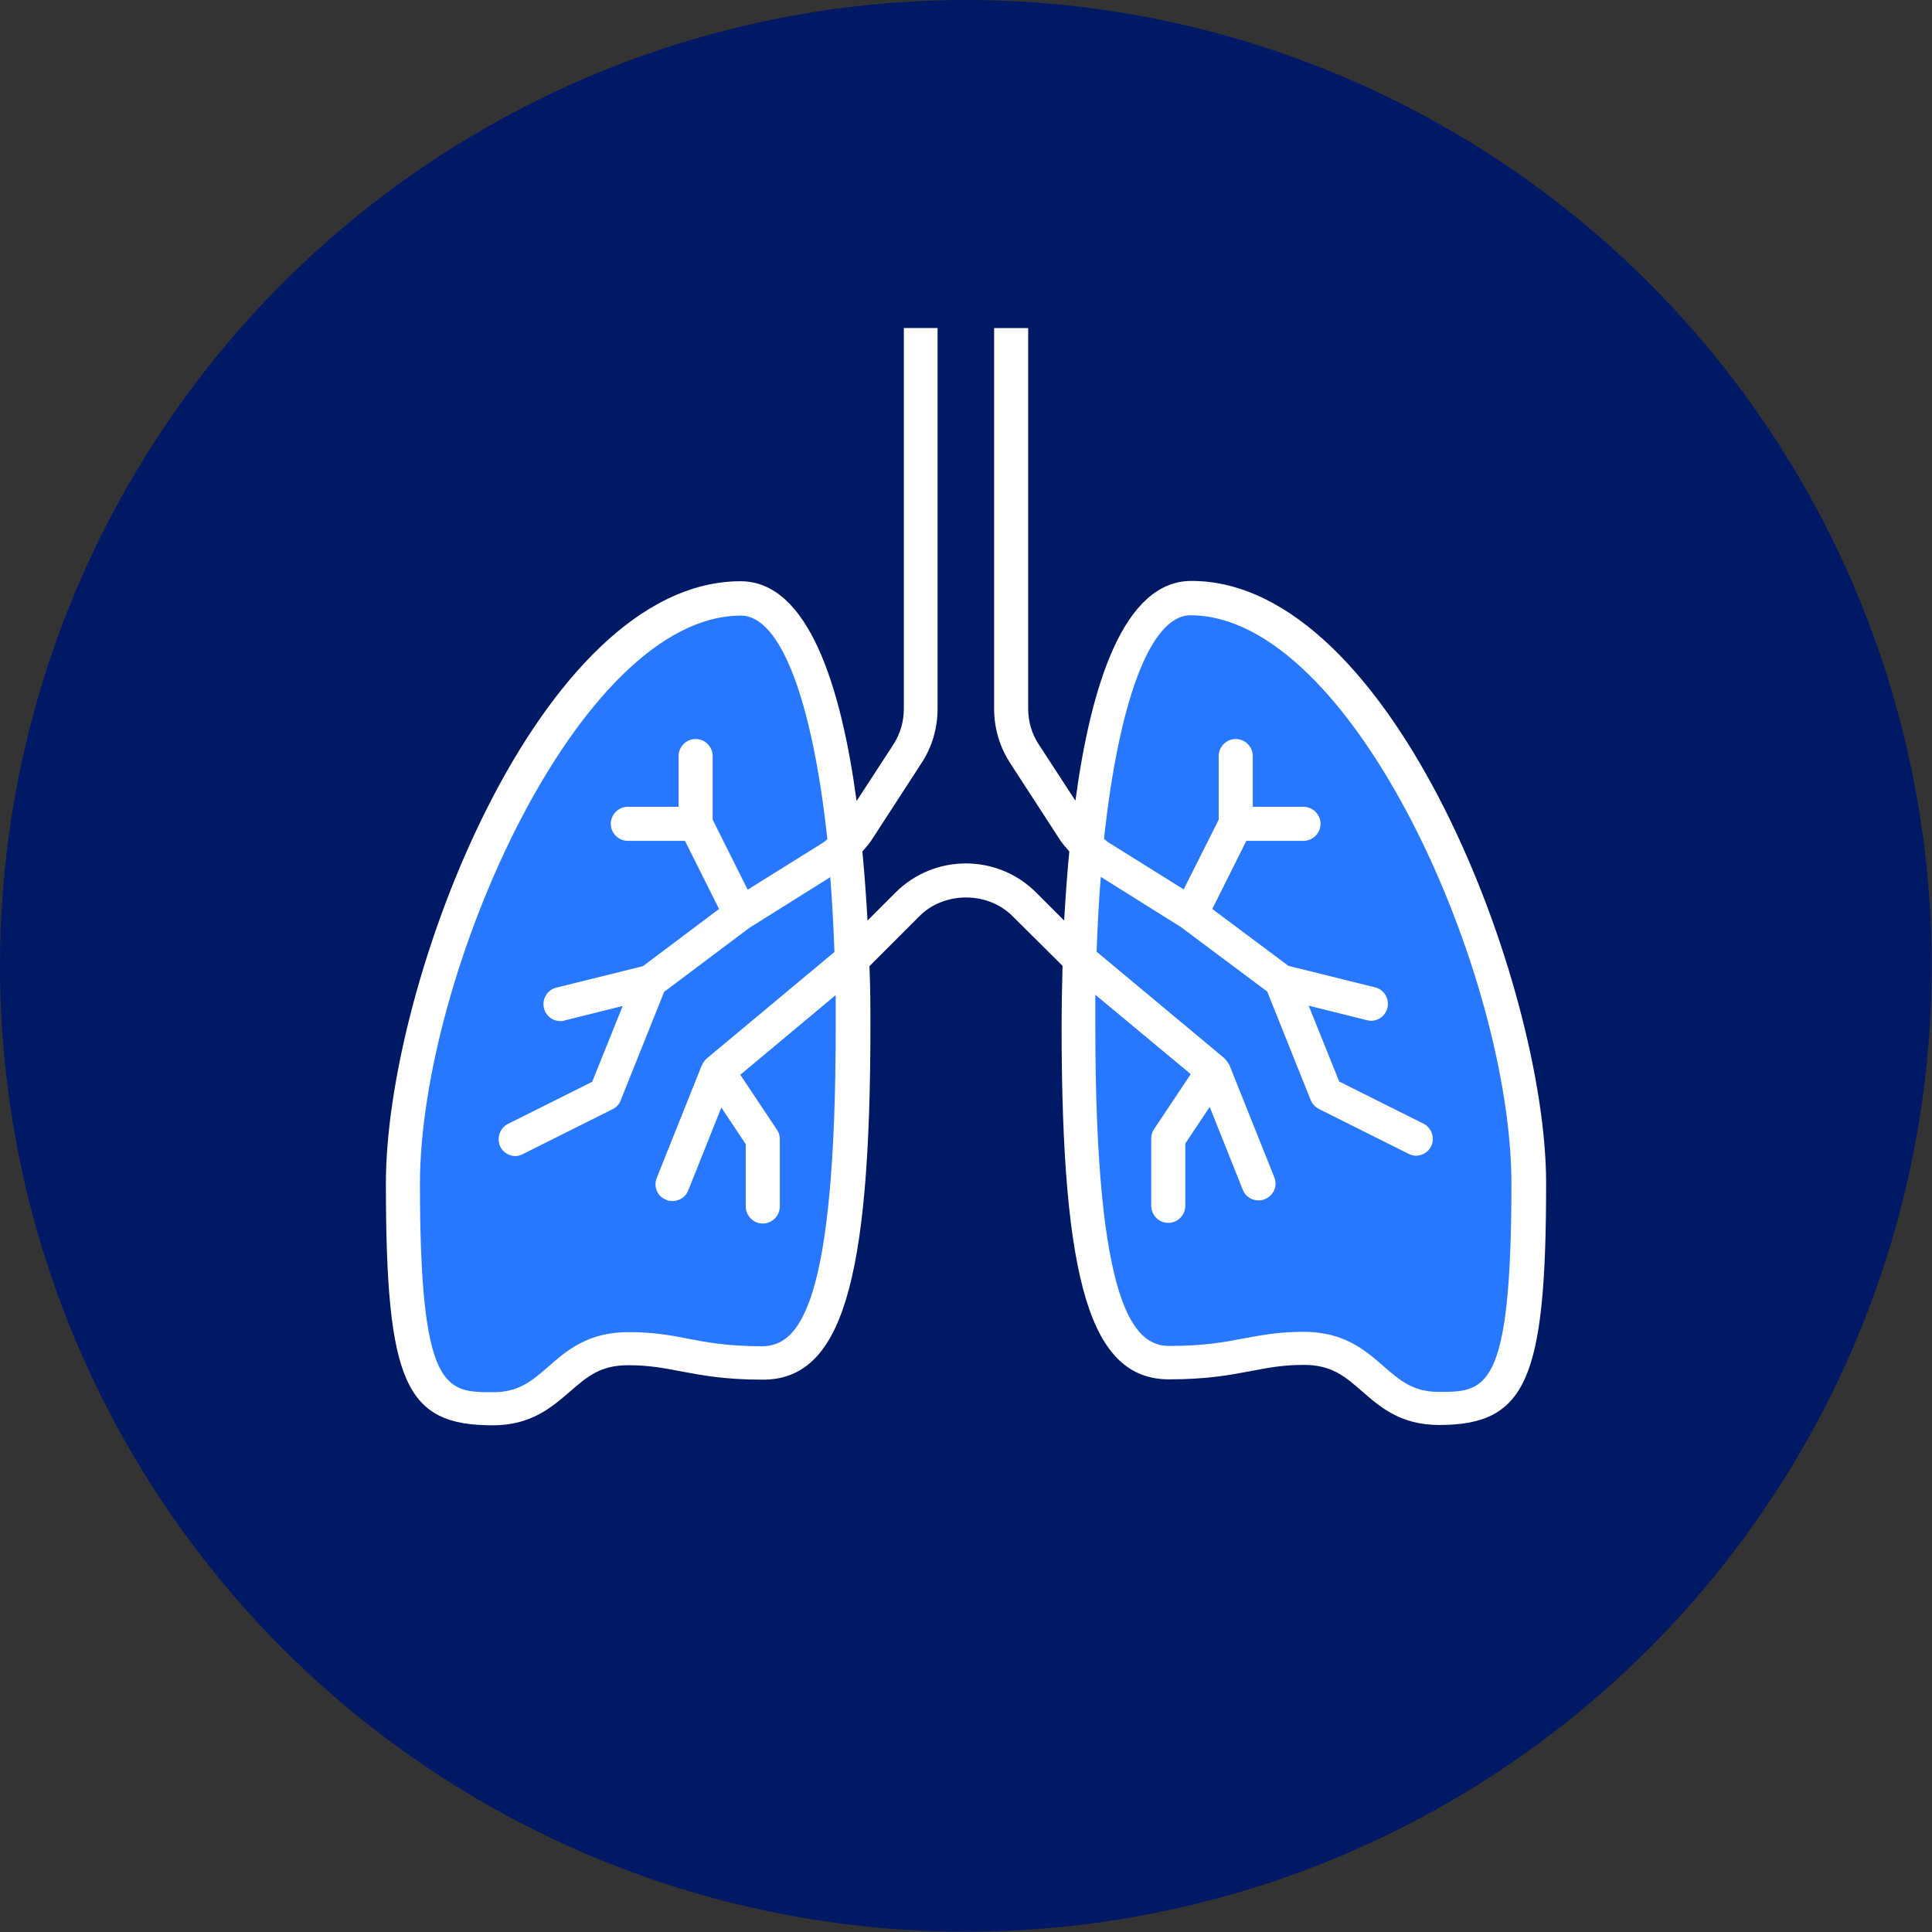 <?xml version="1.0" encoding="UTF-8"?>
<svg xmlns="http://www.w3.org/2000/svg" id="Layer_2" data-name="Layer 2" viewBox="0 0 60.13 60.13" width="60" height="60">
  <rect x="0" y="0" width="60.13" height="60.13" fill="#333333" stroke="none"/>
  <defs>
    <style>
      .cls-1 {
        fill: #001965;
      }

      .cls-2 {
        fill: #fff;
      }

      .cls-3 {
        fill: #2878ff;
      }
    </style>
  </defs>
  <g id="Layer_1-2" data-name="Layer 1">
    <circle class="cls-1" cx="30.06" cy="30.06" r="30.06"></circle>
    <polyline class="cls-3" points="13.51 43.28 15.51 44.28 18.51 42.28 20.55 42.28 23.51 42.28 24.51 42.28 25.51 41.28 26.51 36.28 26.51 27.28 25.51 22.28 24.55 19.15 22.51 18.28 18.51 21.28 15.05 27.03 13.07 32.76 12.51 38.28 13.07 41.93 13.49 43.32"></polyline>
    <polygon class="cls-3" points="33.8 27.03 33.51 32.28 33.65 35.18 33.8 37.65 34.51 41.28 35.51 42.28 39.51 42.28 41.51 42.28 42.51 43.28 43.51 43.28 44.51 44.28 46.51 43.28 47.51 41.28 47.51 36.28 47.06 32.8 45.51 28.28 43.51 23.28 41.51 21.28 39.51 19.28 37.51 18.28 35.75 19.15 34.51 22.28 33.8 27.03"></polygon>
    <path class="cls-2" d="m30.94,10.21v11.85c0,.6.17,1.18.5,1.69l1.57,2.42c.08.12.18.22.27.33-.07.73-.12,1.46-.16,2.15l-.87-.87c-1.21-1.21-3.17-1.21-4.38,0l-.87.87c-.04-.7-.09-1.42-.16-2.15.09-.11.19-.21.27-.33l1.57-2.42c.33-.5.5-1.09.5-1.69v-11.85h-1.05v11.85c0,.4-.11.78-.33,1.12l-1.14,1.75c-.48-3.56-1.5-6.84-3.61-6.84-6.27,0-11.04,12.49-11.04,18.74s.62,7.53,3.33,7.53c1.19,0,1.83-.56,2.4-1.05.53-.46.94-.82,1.81-.82.66,0,1.11.09,1.64.19.64.12,1.36.26,2.55.26,2.44,0,3.35-2.99,3.35-11.01,0-.54,0-1.17-.03-1.86l1.56-1.56c.77-.77,2.12-.77,2.89,0l1.56,1.55c-.02.69-.03,1.32-.03,1.86,0,8.03.91,11.01,3.35,11.01,1.19,0,1.91-.14,2.55-.26.53-.1.98-.19,1.64-.19.87,0,1.28.36,1.81.82.56.49,1.2,1.05,2.4,1.05,2.71,0,3.33-1.41,3.33-7.53s-4.77-18.74-11.04-18.74c-2.12,0-3.13,3.28-3.61,6.84l-1.14-1.75c-.22-.33-.33-.72-.33-1.11v-11.85h-1.05Zm-7.2,31.69c-1.09,0-1.73-.12-2.35-.24-.55-.11-1.08-.2-1.83-.2-1.26,0-1.92.57-2.5,1.08-.51.44-.91.79-1.71.79-1.47,0-2.28,0-2.28-6.48s4.93-17.69,9.99-17.69c1.25,0,2.23,2.69,2.69,6.96-.05.04-.09.08-.14.11l-2.34,1.46-1.09-2.18v-1.98c0-.29-.24-.53-.53-.53s-.53.24-.53.53v1.58h-1.58c-.29,0-.53.24-.53.53s.24.53.53.53h1.78l1.06,2.12-2.37,1.78-2.7.67c-.28.07-.45.36-.38.64.06.24.27.4.51.4.04,0,.09,0,.13-.02l1.81-.45-.95,2.36-2.62,1.31c-.26.13-.36.45-.24.71.09.18.28.29.47.29.08,0,.16-.02.23-.06l2.8-1.4c.12-.06.21-.16.25-.28l1.35-3.37,2.65-1.99,2.52-1.58c.06.74.1,1.51.13,2.33l-3.97,3.31s0,.01-.02.02c-.02.02-.04.04-.06.07-.02.03-.05.06-.06.1,0,0-.01.02-.02.03l-1.4,3.5c-.11.27.02.58.29.68.06.03.13.04.2.04.21,0,.41-.12.49-.33l1.03-2.58.76,1.14v1.94c0,.29.24.53.53.53s.53-.24.53-.53v-2.1c0-.1-.03-.21-.09-.29l-1.14-1.71,2.97-2.48c0,.32,0,.64,0,.97,0,8.78-1.16,9.96-2.3,9.96Zm21.04,1.42c-.8,0-1.2-.35-1.71-.79-.58-.51-1.24-1.08-2.5-1.08-.75,0-1.28.1-1.83.2-.62.12-1.26.24-2.35.24s-2.3-1.18-2.3-9.96c0-.33,0-.65,0-.97l2.97,2.47-1.14,1.71c-.06.09-.09.19-.09.29v2.1c0,.29.24.53.53.53s.53-.24.53-.53v-1.94l.76-1.14,1.03,2.58c.08.21.28.33.49.33.07,0,.13-.01.2-.04.27-.11.4-.41.29-.68l-1.4-3.5s-.01-.02-.02-.03c-.02-.03-.04-.06-.06-.09-.02-.02-.04-.05-.06-.07,0,0,0-.01-.02-.02l-3.97-3.31c.03-.81.07-1.59.13-2.33l2.49,1.56,2.69,2.01,1.35,3.37c.05.12.14.22.25.28l2.8,1.4c.08.04.16.06.23.06.19,0,.38-.11.47-.29.13-.26.02-.58-.24-.71l-2.62-1.31-.95-2.36,1.81.45s.09.02.13.02c.24,0,.45-.16.51-.4.07-.28-.1-.57-.38-.64l-2.7-.67-2.37-1.77,1.06-2.12h1.78c.29,0,.53-.24.53-.53s-.24-.53-.53-.53h-1.58v-1.58c0-.29-.24-.53-.53-.53s-.53.24-.53.53v1.98l-1.09,2.17-2.34-1.46c-.05-.03-.09-.08-.14-.11.46-4.27,1.44-6.96,2.69-6.96,5.05,0,9.99,11.2,9.99,17.69s-.81,6.48-2.28,6.48Z"></path>
  </g>
</svg>
